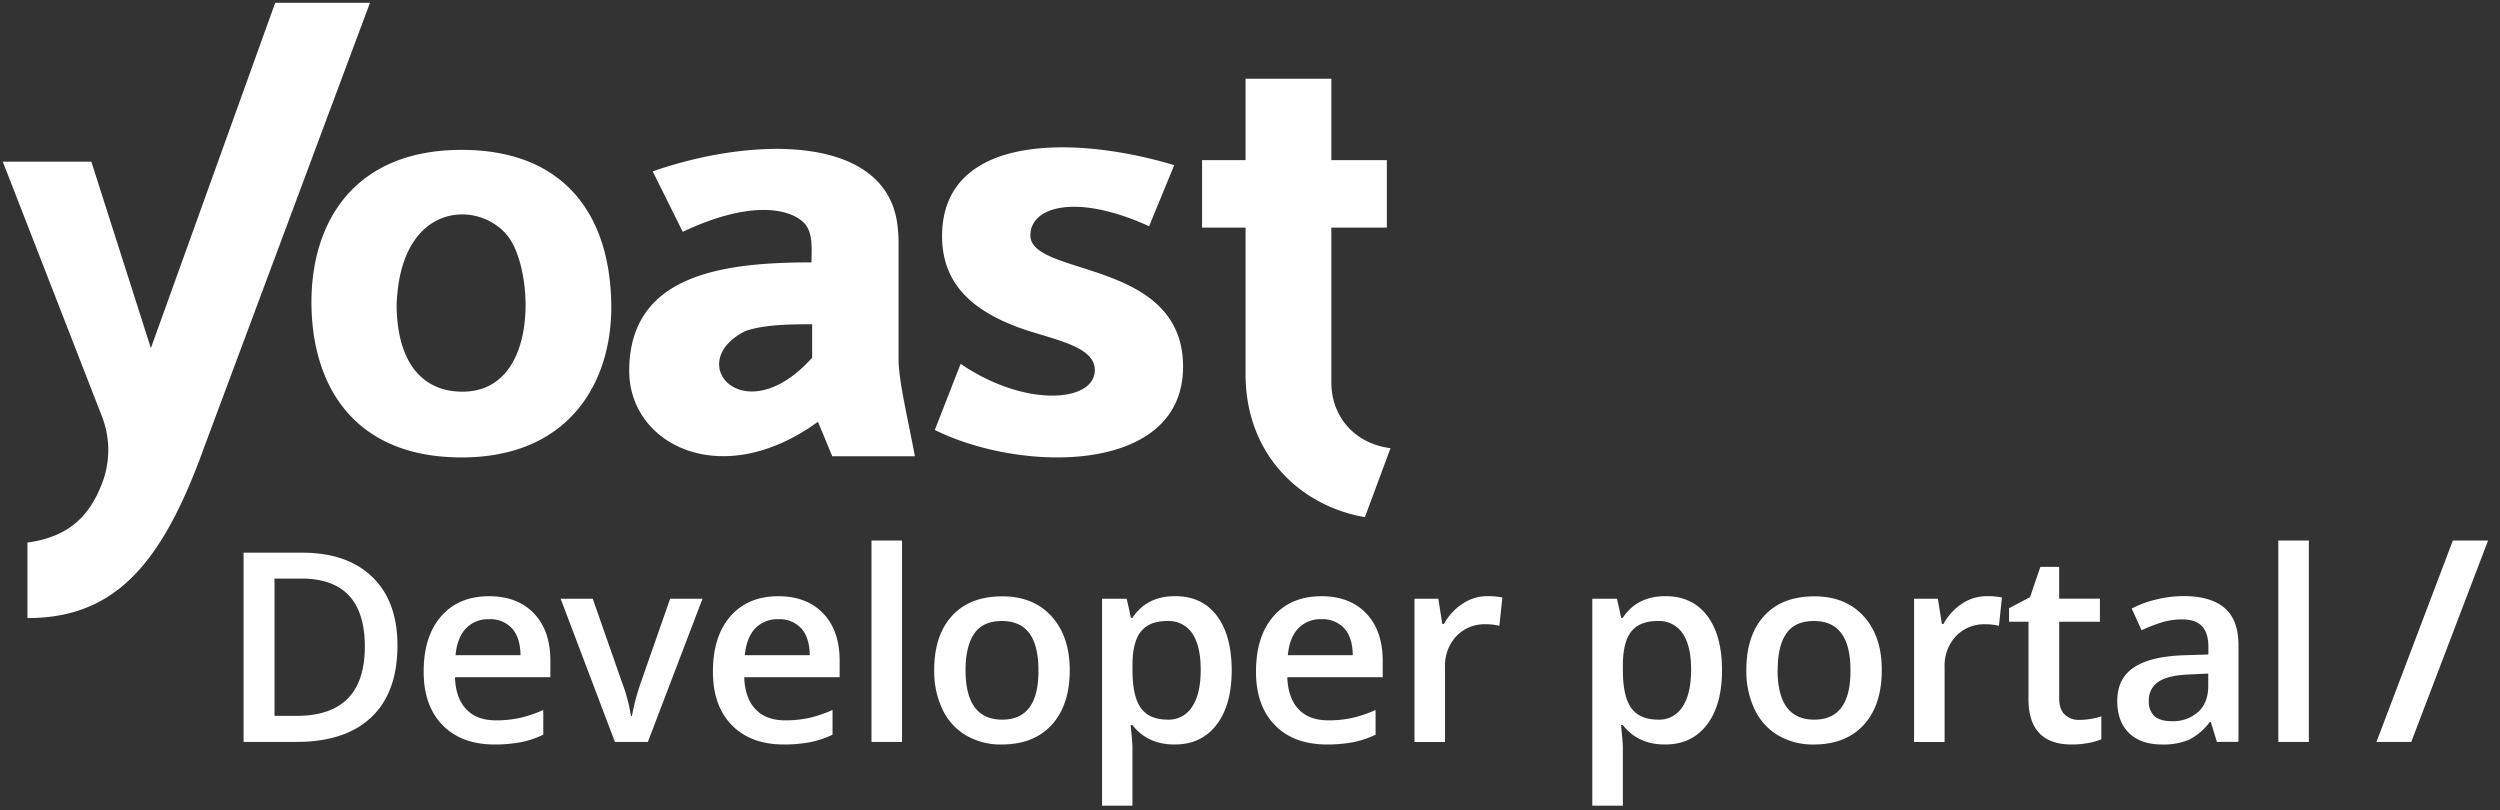 <svg role="img" aria-hidden="true" focusable="false" xmlns="http://www.w3.org/2000/svg" viewBox="0 0 900.75 292"><rect x="0" y="0" width="900.75" height="292" fill="#333333" stroke="none"/><defs/><path fill="#fff" d="M166.31 54c-38.63 0-54.09 25.93-54.09 54.81 0 30 15.23 56 54.09 56s54-27.16 53.93-54.19C220.15 77.67 203.49 54 166.31 54zm-23.41 56.45c.94-38.63 30.62-38.6 40.53-24.75 9 12.61 10.89 55.73-17.12 55.42-12.9-.12-23.03-8.87-23.41-30.67zM479.68 138V82h20V57.7h-20V28.36h-30.9V57.7H433.1V82h15.68v52.79c0 30 20.92 47.84 43 51.53l9.22-24.84c-12.87-1.64-21.2-11.25-21.32-23.48zM323.75 129.11V87a43.67 43.67 0 00-.24-4.38c-2.68-34-50.95-33.92-88.34-20.87L246 83.53C270.32 72 284.89 75 290 80.64l.38.45a.21.21 0 000 .06c2.6 3.51 2 9 2 13.39-31.81 0-65.67 4.23-65.67 39.12 0 26.52 33.23 43.59 68 18.3l5.16 12.44h29.76c-2.7-14.6-5.88-27.11-5.88-35.29zm-31.13-.24c-24.48 27.39-46.89 1.61-23.94-9.64 6.76-2.3 15.93-2.4 23.94-2.4zM371.25 84.77c0-10.36 16.6-15.21 42.77-3.26l9.05-22c-35.22-10.65-83.32-11.61-83.64 25.24-.14 17.65 11.18 27.15 27.49 33.21 11.29 4.2 27.6 6.38 27.55 15.37-.06 11.75-25.34 13.55-48.35-2.25l-9.3 23.83c31.38 15.62 89.75 16.06 89.44-23.09-.26-38.68-55.01-32.05-55.01-47.05zM99.16 1l-44.8 124.43-21.45-67.19H1L36.72 150a33.41 33.41 0 010 24.3c-4 10.24-10.64 19-26.83 21.18v27.21c31.53 0 48.58-19.39 63.79-61.88L133.3 1zM143.2 232.57q0 16.88-9.37 25.81t-27 8.93H87.76v-68.18h21.08q16.27 0 25.32 8.77t9.04 24.67zm-11.75.37q0-24.48-22.89-24.48h-9.65v49.47h7.92q24.63 0 24.62-24.99zM178.25 268.24q-12 0-18.82-7t-6.78-19.33q0-12.63 6.29-19.86t17.3-7.23q10.22 0 16.14 6.2t5.92 17.07V244h-34.37q.24 7.51 4.06 11.54t10.77 4a39.44 39.44 0 008.51-.87 44.13 44.13 0 008.47-2.87v8.91a33.57 33.57 0 01-8.12 2.71 50.43 50.43 0 01-9.37.82zm-2-45.14a11 11 0 00-8.37 3.31c-2.09 2.21-3.35 5.43-3.75 9.65h23.41q-.09-6.39-3.08-9.67a10.53 10.53 0 00-8.22-3.29zM221.55 267.31L202 215.73h11.57l10.49 30a59.19 59.19 0 013.26 12.21h.37a82.86 82.86 0 013.27-12.21l10.49-30h11.66l-19.68 51.58zM282.47 268.24q-12 0-18.82-7t-6.78-19.33q0-12.63 6.3-19.86t17.29-7.23q10.21 0 16.14 6.2t5.92 17.07V244h-34.37q.24 7.51 4.06 11.54t10.77 4a39.37 39.37 0 008.51-.87 44.13 44.13 0 008.47-2.87v8.91a33.57 33.57 0 01-8.12 2.71 50.43 50.43 0 01-9.37.82zm-2-45.14a11 11 0 00-8.37 3.31q-3.13 3.32-3.75 9.65h23.41q-.09-6.39-3.08-9.67a10.53 10.53 0 00-8.22-3.29zM325 267.31h-11v-72.56h11zM385.43 241.43q0 12.63-6.48 19.72t-18.05 7.09a24.69 24.69 0 01-12.77-3.24 21.53 21.53 0 01-8.54-9.37 32 32 0 01-3-14.17q0-12.56 6.44-19.59t18.14-7q11.19 0 17.71 7.2t6.55 19.36zm-37.54 0q0 17.85 13.2 17.86t13.06-17.86q0-17.69-13.15-17.68-6.9 0-10 4.57t-3.11 13.11zM423.23 268.24q-9.8 0-15.21-7h-.65c.44 4.35.65 7 .65 7.92v21.13h-10.95v-74.56h8.86q.38 1.46 1.54 6.9h.53q5.13-7.83 15.39-7.83 9.66 0 15 7t5.39 19.64q0 12.63-5.48 19.72t-15.07 7.08zm-2.66-44.49q-6.52 0-9.54 3.83t-3 12.21v1.64q0 9.42 3 13.63t9.75 4.23a9.89 9.89 0 008.76-4.67q3.08-4.67 3.08-13.29t-3.05-13.12a10.2 10.2 0 00-9-4.46zM478.13 268.24q-12 0-18.81-7t-6.78-19.33q0-12.63 6.29-19.86t17.3-7.23q10.22 0 16.13 6.2t5.93 17.07V244h-34.37q.24 7.51 4.06 11.54t10.77 4a39.51 39.51 0 008.51-.87 44 44 0 008.46-2.87v8.91a33.5 33.5 0 01-8.11 2.71 50.55 50.55 0 01-9.38.82zm-2-45.14a11 11 0 00-8.37 3.31q-3.15 3.32-3.75 9.65h23.4q-.09-6.39-3.07-9.67a10.54 10.54 0 00-8.21-3.29zM535.84 214.8a26.43 26.43 0 015.46.47l-1.08 10.21a20.32 20.32 0 00-4.85-.56 14 14 0 00-10.65 4.29 15.5 15.5 0 00-4.08 11.14v27h-11v-51.62h8.58l1.45 9.1h.56a20.51 20.51 0 016.77-7.33 15.91 15.91 0 018.84-2.7zM599.91 268.24q-9.78 0-15.2-7h-.65q.65 6.53.65 7.92v21.13h-11v-74.56h8.86c.25 1 .77 3.27 1.54 6.9h.56q5.13-7.83 15.39-7.83 9.64 0 15 7t5.38 19.64q0 12.63-5.47 19.72t-15.06 7.08zm-2.65-44.49c-4.36 0-7.53 1.28-9.54 3.83s-3 6.62-3 12.21v1.64q0 9.42 3 13.63t9.74 4.23a9.89 9.89 0 008.77-4.67q3.07-4.67 3.08-13.29t-3.06-13.12a10.18 10.18 0 00-8.99-4.46zM678 241.43q0 12.63-6.48 19.72t-18 7.09a24.7 24.7 0 01-12.78-3.24 21.51 21.51 0 01-8.53-9.37 31.91 31.91 0 01-3-14.17q0-12.56 6.44-19.59t18.14-7q11.19 0 17.72 7.2t6.49 19.36zm-37.53 0q0 17.85 13.19 17.86t13.06-17.86q0-17.69-13.15-17.68-6.9 0-10 4.57t-3.06 13.11zM715.84 214.8a26.43 26.43 0 015.46.47l-1.08 10.21a20.32 20.32 0 00-4.85-.56 14 14 0 00-10.65 4.29 15.5 15.5 0 00-4.08 11.14v27h-11v-51.62h8.58l1.45 9.1h.55a20.53 20.53 0 016.7-7.33 15.91 15.91 0 018.92-2.7zM749.11 259.38a26.58 26.58 0 008-1.26v8.25a22.09 22.09 0 01-4.68 1.33 32.2 32.2 0 01-6 .54q-15.57 0-15.57-16.42V224h-7v-4.85l7.56-4 3.73-10.91h6.76v11.47h14.69V224h-14.67v27.61q0 4 2 5.85a7.23 7.23 0 005.18 1.92zM798.75 267.31l-2.19-7.19h-.37a21.23 21.23 0 01-7.51 6.42 23.83 23.83 0 01-9.7 1.7q-7.61 0-11.87-4.11t-4.26-11.61q0-8 5.92-12t18-4.43l8.91-.28V233c0-3.29-.77-5.76-2.31-7.39s-3.92-2.45-7.16-2.45a24.7 24.7 0 00-7.6 1.17 57.67 57.67 0 00-7 2.75l-3.55-7.83a38.13 38.13 0 019.19-3.34 42.41 42.41 0 019.42-1.14q9.84 0 14.85 4.29t5 13.48v34.74zm-16.32-7.47a13.58 13.58 0 009.58-3.33q3.62-3.33 3.62-9.35v-4.48L789 243q-7.74.28-11.26 2.59a7.89 7.89 0 00-3.52 7.07 6.92 6.92 0 002 5.34c1.42 1.22 3.47 1.84 6.21 1.84zM831.88 267.31h-11v-72.56h11zM896.45 194.75h-12.69l-27.52 72.56h12.53l27.68-72.56z"/></svg>